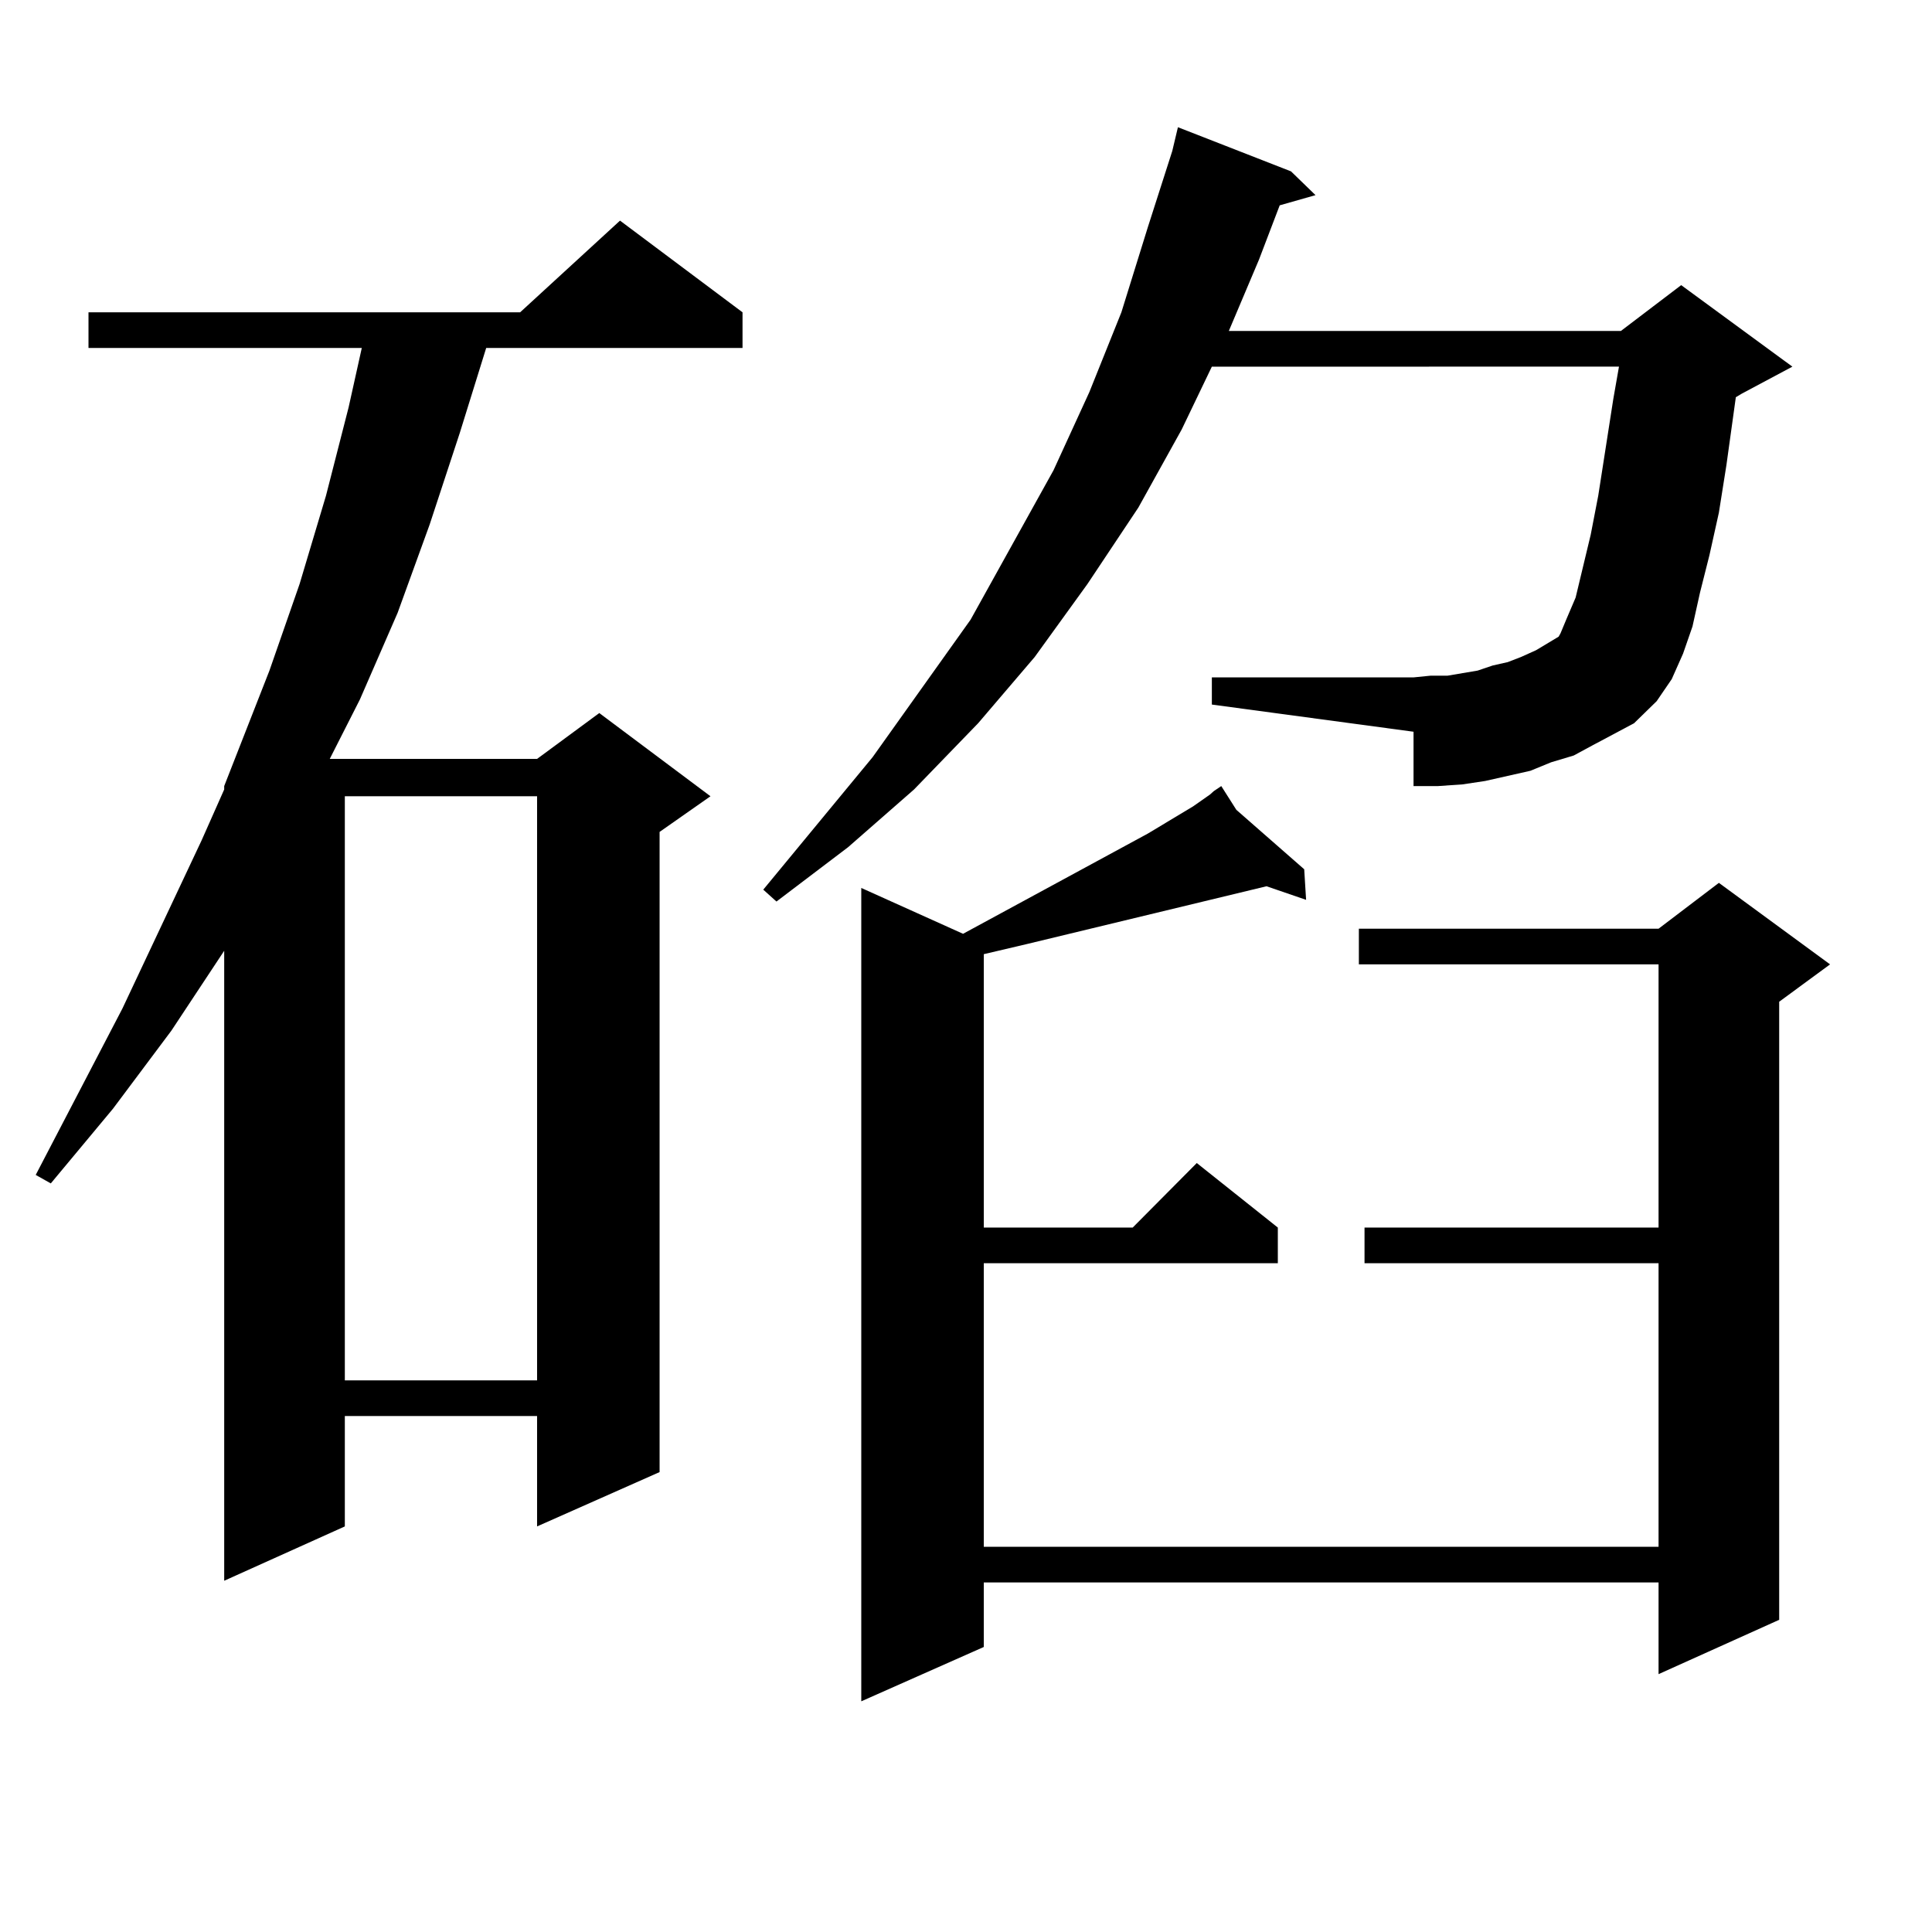 <?xml version="1.0" encoding="utf-8"?>
<!-- Generator: Adobe Illustrator 16.0.0, SVG Export Plug-In . SVG Version: 6.00 Build 0)  -->
<!DOCTYPE svg PUBLIC "-//W3C//DTD SVG 1.1//EN" "http://www.w3.org/Graphics/SVG/1.1/DTD/svg11.dtd">
<svg version="1.1" id="图层_1" xmlns="http://www.w3.org/2000/svg" xmlns:xlink="http://www.w3.org/1999/xlink" x="0px" y="0px"
	 width="1000px" height="1000px" viewBox="0 0 1000 1000" enable-background="new 0 0 1000 1000" xml:space="preserve">
<path d="M384.332,161.652v18.457h-132.68l-13.658,43.945l-15.609,47.461L205.8,317.219l-19.512,44.824l-15.609,30.762h107.314
	l32.194-23.73l57.56,43.066l-26.341,18.457v331.348l-63.413,28.125v-57.129h-99.51v57.129l-62.438,28.125V492.121L88.729,533.43
	l-30.243,40.43l-32.194,38.672l-7.805-4.395l44.877-86.133l40.975-87.012l11.707-26.367v-1.758l23.414-59.766l15.609-44.824
	l13.658-45.703l11.707-45.703l6.829-30.762H45.804v-18.457h223.409l51.706-47.461L384.332,161.652z M178.483,412.141v302.344h99.51
	V412.141H178.483z M824.321,385.773l-9.756,5.273l-11.707,3.516l-10.731,4.395l-11.707,2.637l-11.707,2.637l-11.707,1.758
	l-12.683,0.879h-12.683v-28.125L627.253,364.68v-14.063h104.388l8.78-0.879h8.78l15.609-2.637l7.805-2.637l7.805-1.758l6.829-2.637
	l7.805-3.516l11.707-7.031l0.976-1.758l2.927-7.031l4.878-11.426l7.805-32.52l3.902-20.215l7.805-50.098l2.927-16.699H627.253
	l-15.609,32.52l-22.438,40.43l-26.341,39.551l-27.316,37.793l-29.268,34.277l-33.17,34.277l-34.146,29.883l-37.072,28.125
	l-6.829-6.152l56.584-68.555l50.73-71.191l42.926-77.344l18.536-40.43l16.585-41.309l13.658-43.945l12.683-39.551l2.927-12.305
	l58.535,22.852l12.683,12.305l-18.536,5.273l-10.731,28.125l-15.609,36.914h202.922l31.219-23.73l57.56,42.188l-26.341,14.063
	l-2.927,1.758l-4.878,35.156l-3.902,24.609l-4.878,21.973l-4.878,19.336l-3.902,17.578l-4.878,14.063l-5.854,13.184l-7.805,11.426
	l-11.707,11.426L824.321,385.773z M639.936,419.172l35.121,30.762l0.976,15.82l-20.487-7.031l-123.899,29.883l-22.438,5.273v141.504
	h77.071l33.17-33.398l41.95,33.398v18.457H509.207v146.777h349.26V653.84H706.275v-18.457h152.191v-136.23H703.349v-18.457h155.118
	l31.219-23.73l57.56,42.188l-26.341,19.336V838.41l-62.438,28.125v-47.461h-349.26v33.398l-63.413,28.125V459.602l52.682,23.73
	l95.607-51.855l23.414-14.063l8.78-6.152l1.951-1.758l-0.976-0.879l0.976,0.879l3.902-2.637L639.936,419.172z"/>
</svg>
